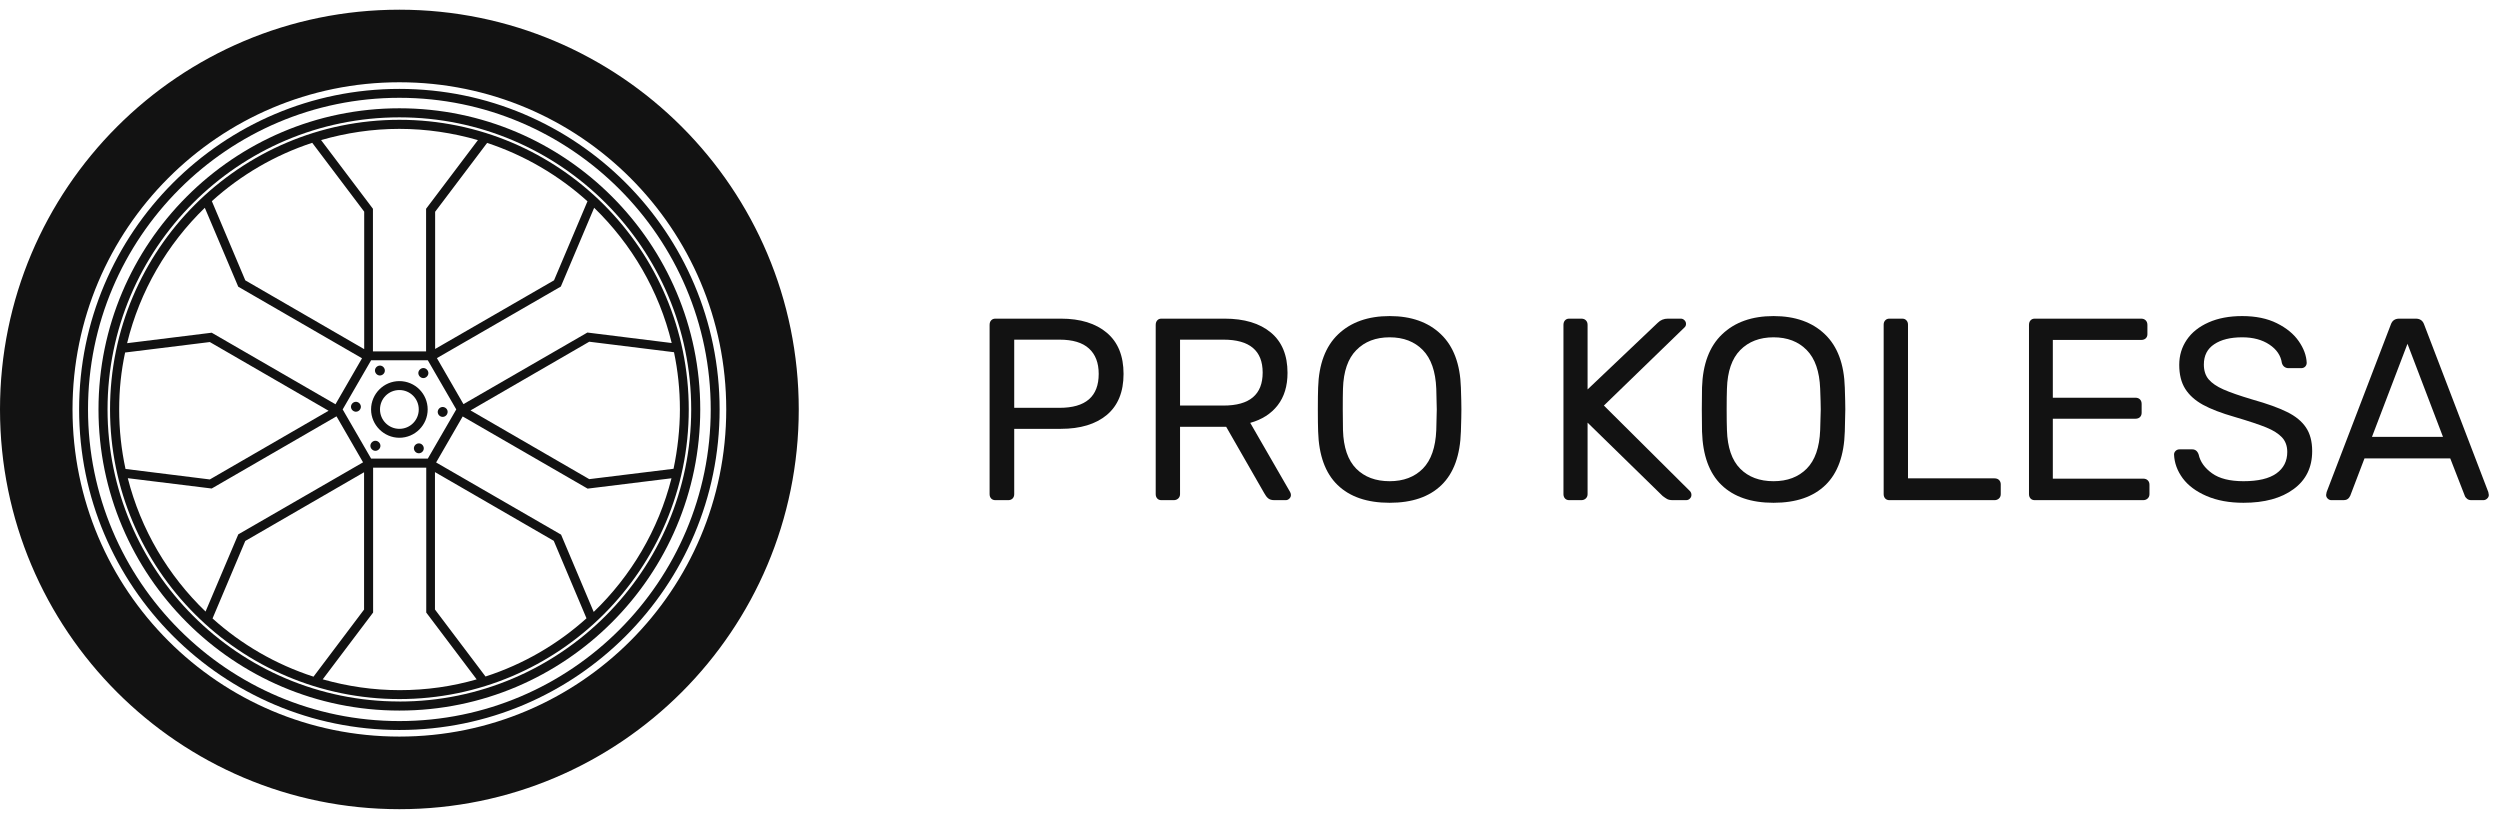<svg xmlns="http://www.w3.org/2000/svg" width="131" height="43" viewBox="0 0 131 43" fill="none"><path d="M20.927 19.97C20.107 19.97 19.444 20.641 19.444 21.454C19.444 22.267 20.115 22.939 20.927 22.939C21.74 22.939 22.41 22.276 22.41 21.454C22.41 20.633 21.748 19.97 20.927 19.97ZM20.927 22.471C20.37 22.471 19.912 22.019 19.912 21.454C19.912 20.89 20.363 20.438 20.927 20.438C21.491 20.438 21.943 20.89 21.943 21.454C21.943 22.019 21.491 22.471 20.927 22.471Z" fill="#121212"></path><path d="M19.814 23.141C19.694 23.058 19.537 23.095 19.453 23.216C19.37 23.338 19.407 23.495 19.528 23.578C19.649 23.662 19.806 23.624 19.89 23.503C19.973 23.382 19.936 23.225 19.814 23.141Z" fill="#121212"></path><path d="M18.669 21.055C18.527 21.047 18.406 21.153 18.391 21.296C18.383 21.438 18.489 21.559 18.632 21.574C18.774 21.582 18.895 21.476 18.91 21.333C18.918 21.191 18.811 21.07 18.669 21.055Z" fill="#121212"></path><path d="M20.024 19.646C20.152 19.579 20.204 19.429 20.137 19.299C20.07 19.172 19.919 19.119 19.79 19.186C19.663 19.253 19.61 19.404 19.678 19.533C19.745 19.661 19.895 19.713 20.024 19.646Z" fill="#121212"></path><path d="M22.327 19.33C22.206 19.247 22.049 19.285 21.966 19.406C21.882 19.527 21.92 19.684 22.041 19.767C22.162 19.851 22.319 19.813 22.402 19.692C22.486 19.571 22.448 19.414 22.327 19.33Z" fill="#121212"></path><path d="M23.215 21.326C23.073 21.318 22.951 21.425 22.937 21.567C22.929 21.709 23.035 21.831 23.177 21.845C23.319 21.853 23.44 21.747 23.455 21.605C23.47 21.462 23.357 21.341 23.215 21.326Z" fill="#121212"></path><path d="M21.831 23.262C21.703 23.329 21.651 23.48 21.718 23.609C21.785 23.737 21.935 23.789 22.064 23.722C22.192 23.655 22.244 23.505 22.177 23.375C22.11 23.248 21.96 23.195 21.831 23.262Z" fill="#121212"></path><path d="M20.928 6.278C12.567 6.278 5.766 13.087 5.766 21.454C5.766 29.823 12.569 36.631 20.928 36.631C29.29 36.631 36.091 29.822 36.091 21.454C36.091 13.085 29.29 6.278 20.928 6.278ZM35.287 24.565L30.877 25.107L24.655 21.506L30.877 17.906L35.318 18.456C35.52 19.42 35.627 20.421 35.627 21.446C35.627 22.47 35.506 23.555 35.295 24.557L35.287 24.565ZM35.203 17.975L30.779 17.425L24.285 21.176L22.894 18.765L29.388 15.015L31.134 10.888C33.098 12.793 34.535 15.234 35.197 17.975H35.203ZM22.794 24.739L29.017 28.339L30.732 32.399C29.22 33.762 27.421 34.809 25.441 35.449L22.792 31.939V24.745L22.794 24.739ZM22.418 24.03H19.446L17.956 21.454L19.446 18.879H22.418L23.908 21.454L22.418 24.03ZM19.076 18.291L12.854 14.691L11.101 10.541C12.607 9.178 14.389 8.131 16.361 7.483L19.084 11.091V18.285L19.076 18.291ZM22.801 18.291V11.097L25.525 7.489C27.488 8.137 29.28 9.191 30.784 10.548L29.031 14.689L22.809 18.281L22.801 18.291ZM25.044 7.34L22.327 10.94V18.412H19.542V10.94L16.825 7.34C18.126 6.964 19.505 6.753 20.925 6.753C22.348 6.753 23.733 6.964 25.034 7.34H25.044ZM10.732 10.888L12.484 15.023L18.97 18.774L17.579 21.184L11.093 17.434L6.66 17.983C7.331 15.234 8.768 12.794 10.732 10.888ZM6.548 18.473L10.995 17.923L17.217 21.523L10.995 25.123L6.577 24.573C6.36 23.572 6.245 22.532 6.245 21.462C6.245 20.392 6.35 19.443 6.554 18.479L6.548 18.473ZM6.69 25.056L11.093 25.598L17.633 21.816L19.024 24.226L12.553 27.962L12.486 28L10.771 32.045C8.814 30.162 7.377 27.751 6.692 25.041L6.69 25.056ZM19.077 24.747V31.941L16.428 35.457C14.45 34.817 12.649 33.77 11.137 32.407L12.852 28.347L19.075 24.747L19.077 24.747ZM16.909 35.599L19.551 32.097V24.506H22.335V32.097L24.977 35.599C23.699 35.969 22.343 36.164 20.944 36.164C19.544 36.164 18.197 35.961 16.918 35.599H16.909ZM31.108 32.06L29.4 28.015L22.853 24.233L24.245 21.822L30.791 25.604L35.186 25.062C34.501 27.774 33.064 30.185 31.115 32.06L31.108 32.06Z" fill="#121212"></path><path d="M20.927 5.674C12.236 5.674 5.161 12.755 5.161 21.454C5.161 30.154 12.236 37.234 20.927 37.234C29.619 37.234 36.693 30.154 36.693 21.454C36.693 12.755 29.619 5.674 20.927 5.674ZM20.927 36.758C12.491 36.758 5.635 29.888 5.635 21.453C5.635 13.018 12.491 6.149 20.927 6.149C29.363 6.149 36.219 13.018 36.219 21.454C36.219 29.89 29.355 36.76 20.927 36.76V36.758Z" fill="#121212"></path><path d="M20.927 4.658C11.672 4.658 4.146 12.19 4.146 21.454C4.146 30.718 11.671 38.251 20.927 38.251C30.183 38.251 37.708 30.718 37.708 21.454C37.708 12.19 30.183 4.658 20.927 4.658ZM20.927 37.784C11.935 37.784 4.612 30.462 4.612 21.454C4.612 12.446 11.935 5.125 20.927 5.125C29.919 5.125 37.242 12.446 37.242 21.454C37.242 30.462 29.927 37.784 20.927 37.784Z" fill="#121212"></path><path d="M20.927 0.508C9.368 0.508 0 9.885 0 21.454C0 33.024 9.368 42.401 20.927 42.401C32.487 42.401 41.855 33.024 41.855 21.454C41.855 9.885 32.487 0.508 20.927 0.508ZM20.927 38.597C11.467 38.597 3.8 30.923 3.8 21.454C3.8 11.986 11.467 4.311 20.927 4.311C30.388 4.311 38.055 11.986 38.055 21.454C38.055 30.923 30.388 38.597 20.927 38.597Z" fill="#121212"></path><path d="M52.157 26.208C52.065 26.208 51.992 26.179 51.937 26.122C51.882 26.062 51.855 25.986 51.855 25.894V17.025C51.855 16.926 51.882 16.846 51.937 16.787C51.992 16.727 52.065 16.697 52.157 16.697H55.588C56.612 16.697 57.417 16.945 58.001 17.44C58.583 17.932 58.874 18.65 58.874 19.593C58.874 20.534 58.583 21.25 58.001 21.74C57.417 22.227 56.612 22.471 55.588 22.471H53.145V25.894C53.145 25.986 53.117 26.062 53.06 26.122C53 26.179 52.925 26.208 52.836 26.208H52.157ZM53.145 21.37H55.521C56.888 21.37 57.572 20.778 57.572 19.593C57.572 19.014 57.402 18.57 57.061 18.261C56.723 17.952 56.21 17.798 55.521 17.798H53.145V21.37Z" fill="#121212"></path><path d="M60.857 26.208C60.765 26.208 60.693 26.179 60.641 26.122C60.586 26.062 60.559 25.986 60.559 25.894V17.026C60.559 16.926 60.586 16.846 60.641 16.787C60.693 16.727 60.765 16.697 60.857 16.697H64.169C65.201 16.697 66.009 16.94 66.593 17.425C67.175 17.91 67.466 18.614 67.466 19.538C67.466 20.227 67.294 20.793 66.951 21.236C66.608 21.679 66.128 21.986 65.512 22.158L67.604 25.786C67.631 25.841 67.645 25.891 67.645 25.936C67.645 26.01 67.618 26.074 67.563 26.126C67.508 26.181 67.445 26.208 67.373 26.208H66.776C66.639 26.208 66.532 26.177 66.455 26.115C66.378 26.05 66.308 25.959 66.246 25.842L64.251 22.363H61.834V25.894C61.834 25.986 61.802 26.062 61.738 26.122C61.675 26.179 61.598 26.208 61.506 26.208H60.857ZM61.834 21.251H64.113C65.481 21.251 66.164 20.675 66.164 19.523C66.164 18.373 65.481 17.798 64.113 17.798H61.834V21.251Z" fill="#121212"></path><path d="M72.818 26.346C71.64 26.346 70.73 26.035 70.088 25.413C69.447 24.793 69.107 23.859 69.07 22.61C69.06 22.336 69.055 21.95 69.055 21.452C69.055 20.955 69.06 20.574 69.07 20.31C69.107 19.078 69.458 18.146 70.122 17.514C70.788 16.88 71.687 16.562 72.818 16.562C73.949 16.562 74.844 16.88 75.503 17.514C76.165 18.146 76.514 19.078 76.551 20.31C76.569 20.838 76.577 21.218 76.577 21.452C76.577 21.679 76.569 22.064 76.551 22.61C76.514 23.859 76.176 24.793 75.537 25.413C74.9 26.035 73.994 26.346 72.818 26.346ZM72.818 25.215C73.542 25.215 74.121 24.996 74.556 24.558C74.989 24.117 75.224 23.444 75.261 22.539C75.278 21.996 75.287 21.634 75.287 21.452C75.287 21.253 75.278 20.891 75.261 20.366C75.224 19.46 74.989 18.786 74.556 18.343C74.121 17.898 73.542 17.675 72.818 17.675C72.092 17.675 71.51 17.898 71.073 18.343C70.633 18.786 70.399 19.46 70.372 20.366C70.364 20.63 70.361 20.992 70.361 21.452C70.361 21.905 70.364 22.267 70.372 22.539C70.399 23.444 70.63 24.117 71.065 24.558C71.5 24.996 72.085 25.215 72.818 25.215Z" fill="#121212"></path><path d="M82.224 26.208C82.134 26.208 82.062 26.179 82.007 26.122C81.953 26.062 81.925 25.986 81.925 25.894V17.025C81.925 16.926 81.953 16.846 82.007 16.787C82.062 16.727 82.134 16.697 82.224 16.697H82.861C82.961 16.697 83.04 16.727 83.1 16.787C83.16 16.846 83.189 16.926 83.189 17.025V20.407L86.867 16.913C87.011 16.769 87.187 16.697 87.396 16.697H88.075C88.147 16.697 88.21 16.724 88.265 16.779C88.32 16.834 88.347 16.897 88.347 16.969C88.347 17.042 88.325 17.1 88.28 17.145L84.044 21.251L88.564 25.745C88.608 25.8 88.631 25.863 88.631 25.935C88.631 26.01 88.603 26.073 88.549 26.126C88.496 26.18 88.433 26.208 88.358 26.208H87.654C87.527 26.208 87.427 26.188 87.355 26.148C87.283 26.106 87.206 26.054 87.124 25.991L83.189 22.147V25.894C83.189 25.986 83.157 26.062 83.093 26.122C83.03 26.179 82.953 26.208 82.861 26.208H82.224Z" fill="#121212"></path><path d="M92.934 26.346C91.758 26.346 90.849 26.035 90.205 25.413C89.563 24.793 89.224 23.859 89.186 22.61C89.179 22.336 89.175 21.95 89.175 21.452C89.175 20.955 89.179 20.574 89.186 20.31C89.224 19.078 89.576 18.146 90.242 17.514C90.906 16.88 91.803 16.562 92.934 16.562C94.066 16.562 94.962 16.88 95.623 17.514C96.285 18.146 96.633 19.078 96.668 20.31C96.685 20.838 96.694 21.218 96.694 21.452C96.694 21.679 96.685 22.064 96.668 22.61C96.633 23.859 96.296 24.793 95.657 25.413C95.018 26.035 94.111 26.346 92.934 26.346ZM92.934 25.215C93.658 25.215 94.237 24.996 94.672 24.558C95.108 24.117 95.342 23.444 95.377 22.539C95.397 21.996 95.407 21.634 95.407 21.452C95.407 21.253 95.397 20.891 95.377 20.366C95.342 19.46 95.108 18.786 94.672 18.343C94.237 17.898 93.658 17.675 92.934 17.675C92.211 17.675 91.629 17.898 91.189 18.343C90.752 18.786 90.519 19.46 90.492 20.366C90.482 20.63 90.477 20.992 90.477 21.452C90.477 21.905 90.482 22.267 90.492 22.539C90.519 23.444 90.75 24.117 91.185 24.558C91.618 24.996 92.201 25.215 92.934 25.215Z" fill="#121212"></path><path d="M99.002 26.208C98.913 26.208 98.841 26.179 98.786 26.122C98.731 26.062 98.704 25.986 98.704 25.894V17.01C98.704 16.921 98.731 16.846 98.786 16.787C98.841 16.727 98.913 16.697 99.002 16.697H99.681C99.773 16.697 99.845 16.727 99.897 16.787C99.952 16.846 99.979 16.921 99.979 17.01V25.066H104.514C104.614 25.066 104.693 25.096 104.753 25.155C104.81 25.215 104.839 25.29 104.839 25.379V25.894C104.839 25.986 104.808 26.062 104.745 26.122C104.681 26.179 104.604 26.208 104.514 26.208H99.002Z" fill="#121212"></path><path d="M106.617 26.208C106.528 26.208 106.455 26.179 106.401 26.122C106.346 26.062 106.319 25.986 106.319 25.894V17.025C106.319 16.926 106.346 16.846 106.401 16.787C106.455 16.727 106.528 16.697 106.617 16.697H112.196C112.296 16.697 112.375 16.727 112.435 16.787C112.494 16.846 112.524 16.926 112.524 17.025V17.514C112.524 17.604 112.494 17.676 112.435 17.731C112.375 17.786 112.296 17.813 112.196 17.813H107.568V20.84H111.898C111.997 20.84 112.077 20.87 112.136 20.93C112.194 20.989 112.222 21.069 112.222 21.169V21.631C112.222 21.721 112.194 21.796 112.136 21.855C112.077 21.913 111.997 21.941 111.898 21.941H107.568V25.081H112.304C112.404 25.081 112.483 25.11 112.543 25.17C112.603 25.227 112.632 25.306 112.632 25.405V25.894C112.632 25.986 112.6 26.062 112.536 26.122C112.473 26.179 112.396 26.208 112.304 26.208H106.617Z" fill="#121212"></path><path d="M117.559 26.346C116.819 26.346 116.173 26.228 115.624 25.991C115.077 25.755 114.66 25.445 114.375 25.062C114.091 24.676 113.939 24.262 113.92 23.819C113.92 23.744 113.947 23.681 114.002 23.628C114.056 23.574 114.125 23.546 114.207 23.546H114.871C115.035 23.546 115.148 23.637 115.21 23.819C115.292 24.197 115.526 24.524 115.911 24.801C116.294 25.077 116.843 25.215 117.559 25.215C118.328 25.215 118.902 25.079 119.282 24.808C119.663 24.537 119.853 24.161 119.853 23.681C119.853 23.372 119.761 23.118 119.577 22.919C119.391 22.72 119.115 22.546 118.749 22.397C118.381 22.247 117.83 22.064 117.097 21.848C116.401 21.649 115.846 21.436 115.434 21.21C115.023 20.983 114.714 20.705 114.505 20.374C114.296 20.043 114.192 19.623 114.192 19.116C114.192 18.628 114.324 18.191 114.587 17.805C114.848 17.42 115.229 17.116 115.728 16.895C116.226 16.673 116.814 16.562 117.492 16.562C118.198 16.562 118.803 16.687 119.305 16.936C119.807 17.185 120.189 17.497 120.45 17.873C120.713 18.248 120.854 18.627 120.871 19.007C120.871 19.09 120.844 19.158 120.789 19.213C120.734 19.265 120.667 19.291 120.588 19.291H119.909C119.837 19.291 119.768 19.269 119.704 19.224C119.642 19.179 119.597 19.112 119.57 19.022C119.515 18.632 119.297 18.309 118.917 18.056C118.537 17.802 118.062 17.675 117.492 17.675C116.876 17.675 116.387 17.796 116.027 18.037C115.664 18.276 115.482 18.63 115.482 19.101C115.482 19.419 115.565 19.678 115.732 19.877C115.901 20.076 116.16 20.253 116.508 20.407C116.856 20.561 117.364 20.738 118.033 20.937C118.804 21.154 119.408 21.372 119.846 21.59C120.286 21.807 120.614 22.076 120.83 22.397C121.049 22.718 121.158 23.132 121.158 23.64C121.158 24.491 120.834 25.154 120.185 25.629C119.538 26.107 118.663 26.346 117.559 26.346Z" fill="#121212"></path><path d="M122.161 26.208C122.089 26.208 122.026 26.18 121.971 26.126C121.917 26.073 121.889 26.01 121.889 25.935L121.915 25.786L125.283 16.995C125.355 16.796 125.5 16.697 125.719 16.697H126.588C126.804 16.697 126.949 16.796 127.021 16.995L130.388 25.786L130.414 25.935C130.414 26.01 130.385 26.073 130.325 26.126C130.268 26.18 130.203 26.208 130.131 26.208H129.493C129.401 26.208 129.327 26.183 129.27 26.133C129.21 26.083 129.171 26.031 129.154 25.976L128.393 24.02H123.899L123.153 25.976C123.081 26.131 122.968 26.208 122.814 26.208H122.161ZM126.152 18.015L124.291 22.893H128.013L126.152 18.015Z" fill="#121212"></path></svg>